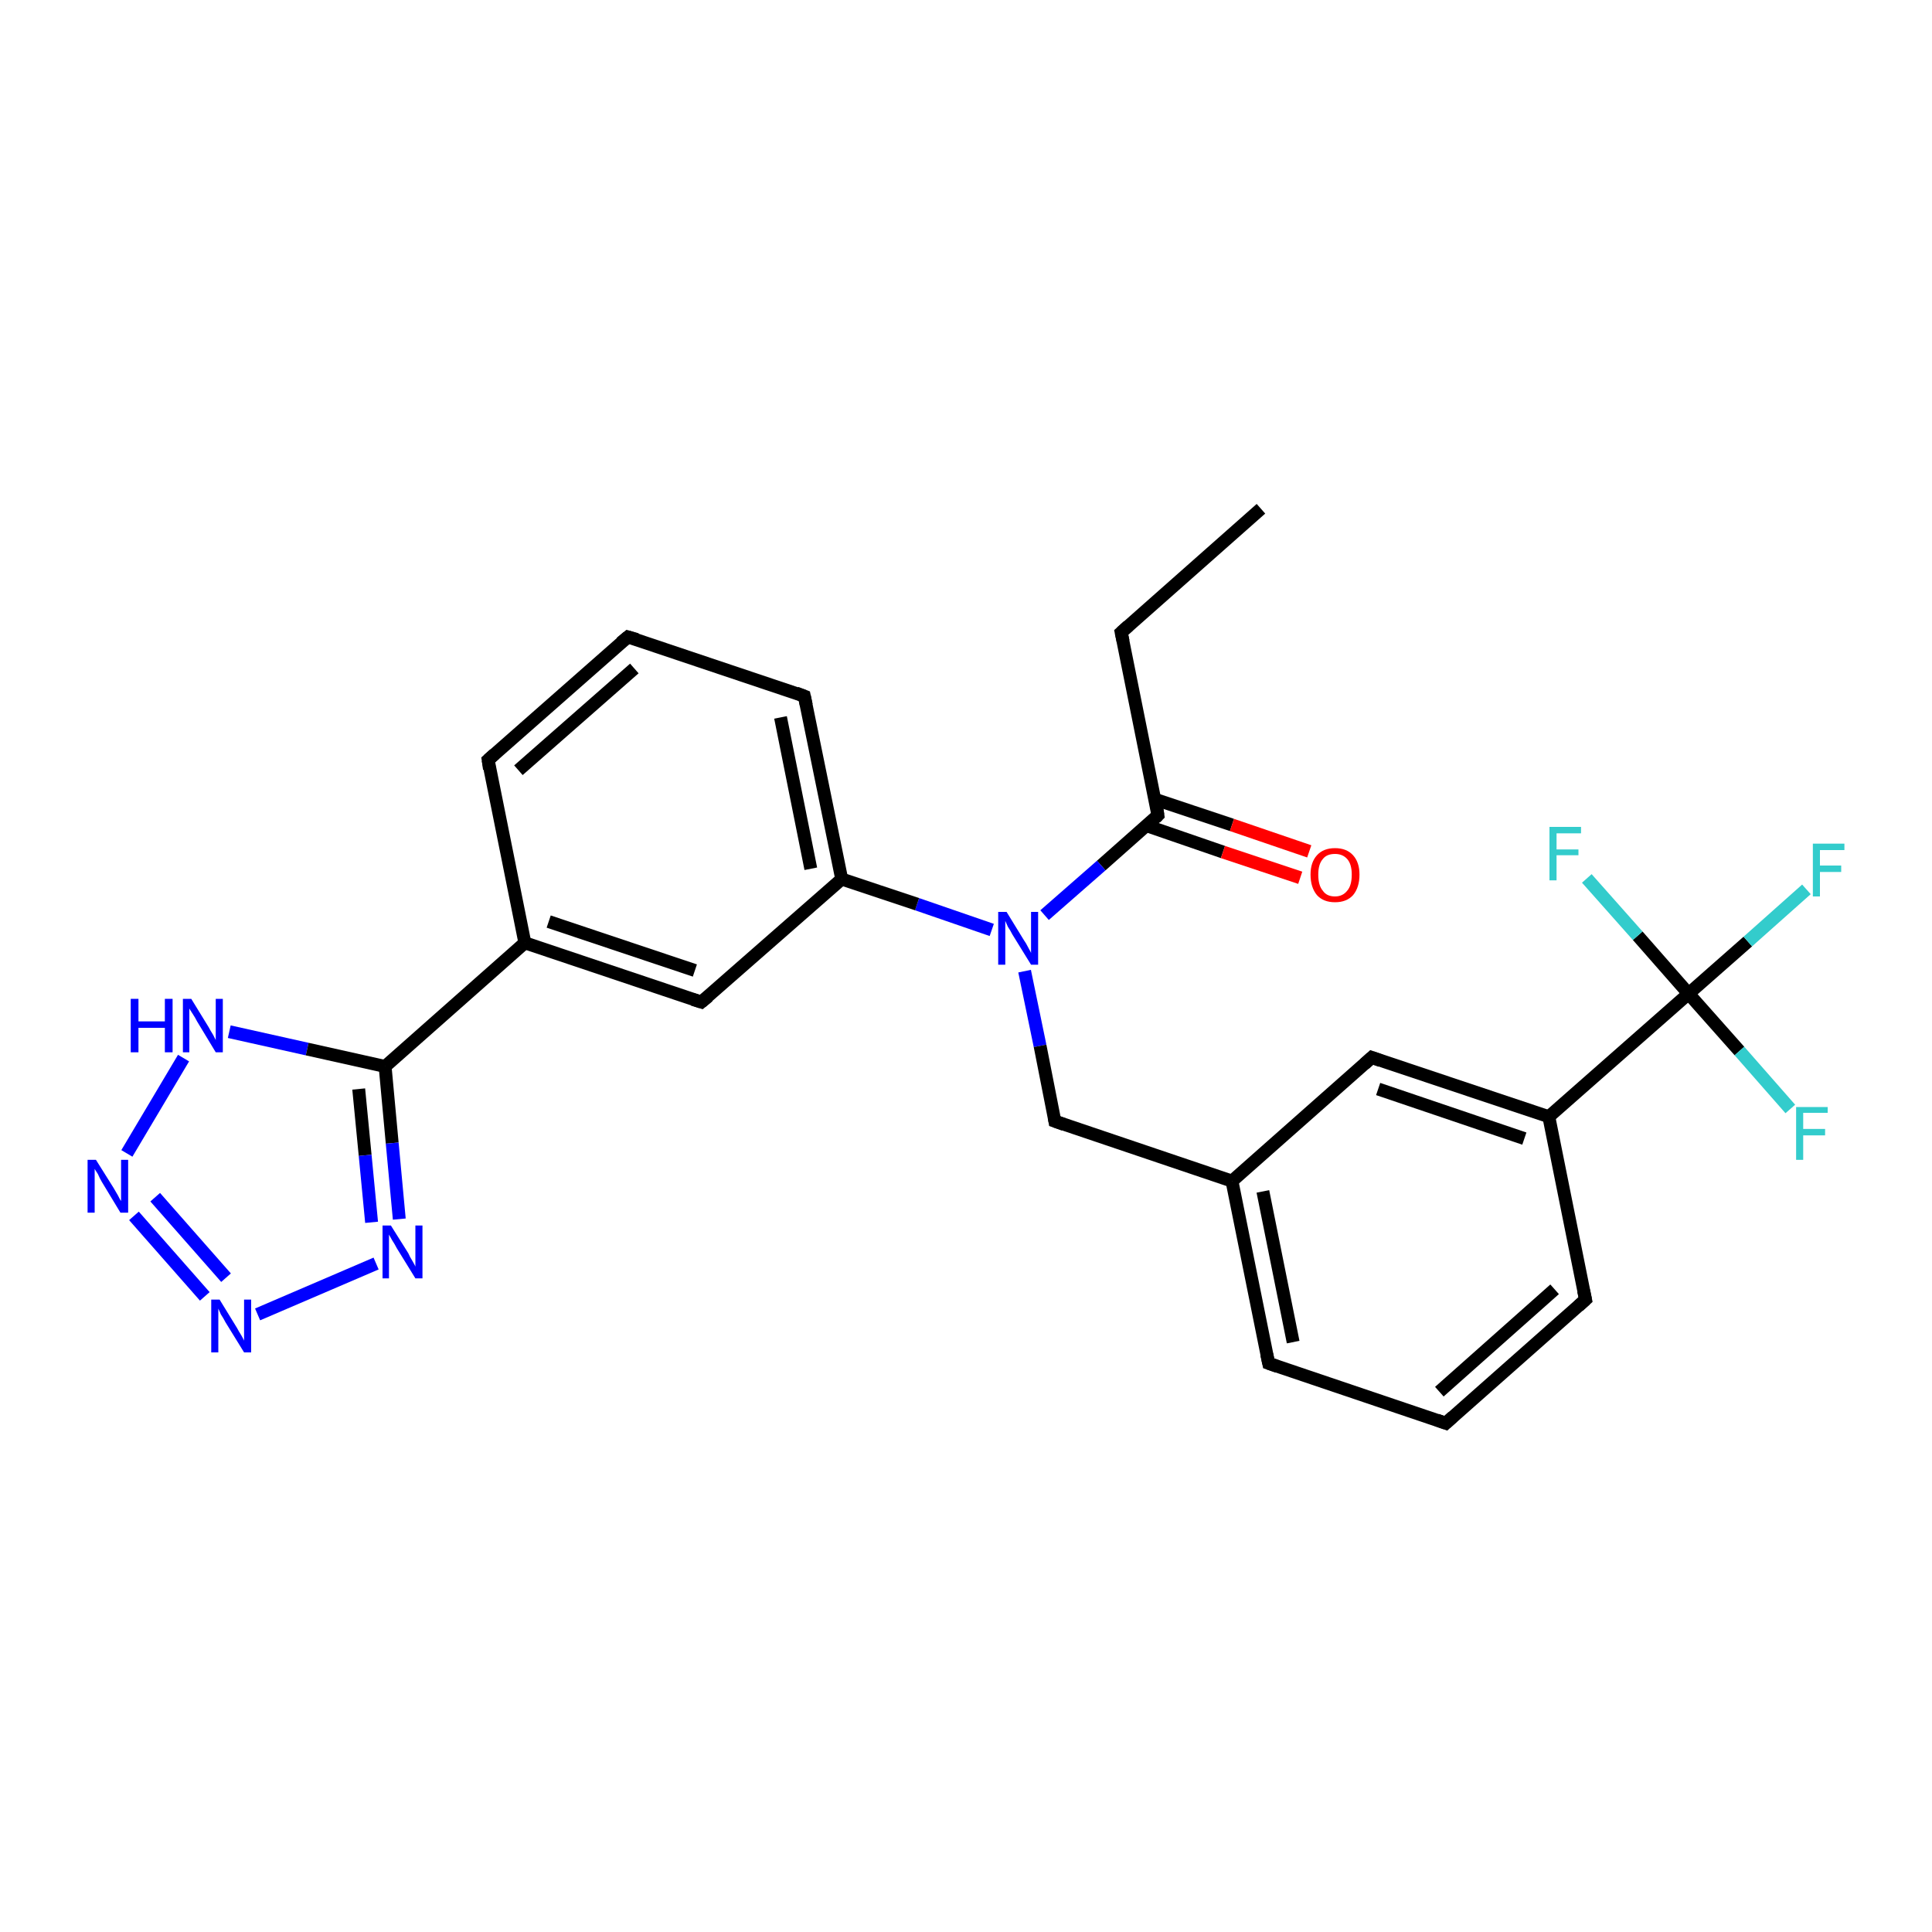 <?xml version='1.0' encoding='iso-8859-1'?>
<svg version='1.1' baseProfile='full'
              xmlns='http://www.w3.org/2000/svg'
                      xmlns:rdkit='http://www.rdkit.org/xml'
                      xmlns:xlink='http://www.w3.org/1999/xlink'
                  xml:space='preserve'
width='300px' height='300px' viewBox='0 0 300 300'>
<!-- END OF HEADER -->
<rect style='opacity:1.0;fill:#FFFFFF;stroke:none' width='300.0' height='300.0' x='0.0' y='0.0'> </rect>
<path class='bond-0 atom-0 atom-1' d='M 195.8,79.0 L 174.1,98.2' style='fill:none;fill-rule:evenodd;stroke:#000000;stroke-width:2.0px;stroke-linecap:butt;stroke-linejoin:miter;stroke-opacity:1' />
<path class='bond-1 atom-1 atom-2' d='M 174.1,98.2 L 179.8,126.6' style='fill:none;fill-rule:evenodd;stroke:#000000;stroke-width:2.0px;stroke-linecap:butt;stroke-linejoin:miter;stroke-opacity:1' />
<path class='bond-2 atom-2 atom-3' d='M 178.0,128.2 L 189.9,132.3' style='fill:none;fill-rule:evenodd;stroke:#000000;stroke-width:2.0px;stroke-linecap:butt;stroke-linejoin:miter;stroke-opacity:1' />
<path class='bond-2 atom-2 atom-3' d='M 189.9,132.3 L 201.9,136.3' style='fill:none;fill-rule:evenodd;stroke:#FF0000;stroke-width:2.0px;stroke-linecap:butt;stroke-linejoin:miter;stroke-opacity:1' />
<path class='bond-2 atom-2 atom-3' d='M 179.3,124.1 L 191.3,128.1' style='fill:none;fill-rule:evenodd;stroke:#000000;stroke-width:2.0px;stroke-linecap:butt;stroke-linejoin:miter;stroke-opacity:1' />
<path class='bond-2 atom-2 atom-3' d='M 191.3,128.1 L 203.3,132.2' style='fill:none;fill-rule:evenodd;stroke:#FF0000;stroke-width:2.0px;stroke-linecap:butt;stroke-linejoin:miter;stroke-opacity:1' />
<path class='bond-3 atom-2 atom-4' d='M 179.8,126.6 L 171.0,134.4' style='fill:none;fill-rule:evenodd;stroke:#000000;stroke-width:2.0px;stroke-linecap:butt;stroke-linejoin:miter;stroke-opacity:1' />
<path class='bond-3 atom-2 atom-4' d='M 171.0,134.4 L 162.2,142.1' style='fill:none;fill-rule:evenodd;stroke:#0000FF;stroke-width:2.0px;stroke-linecap:butt;stroke-linejoin:miter;stroke-opacity:1' />
<path class='bond-4 atom-4 atom-5' d='M 159.1,150.8 L 161.5,162.4' style='fill:none;fill-rule:evenodd;stroke:#0000FF;stroke-width:2.0px;stroke-linecap:butt;stroke-linejoin:miter;stroke-opacity:1' />
<path class='bond-4 atom-4 atom-5' d='M 161.5,162.4 L 163.8,174.1' style='fill:none;fill-rule:evenodd;stroke:#000000;stroke-width:2.0px;stroke-linecap:butt;stroke-linejoin:miter;stroke-opacity:1' />
<path class='bond-5 atom-5 atom-6' d='M 163.8,174.1 L 191.3,183.4' style='fill:none;fill-rule:evenodd;stroke:#000000;stroke-width:2.0px;stroke-linecap:butt;stroke-linejoin:miter;stroke-opacity:1' />
<path class='bond-6 atom-6 atom-7' d='M 191.3,183.4 L 197.0,211.7' style='fill:none;fill-rule:evenodd;stroke:#000000;stroke-width:2.0px;stroke-linecap:butt;stroke-linejoin:miter;stroke-opacity:1' />
<path class='bond-6 atom-6 atom-7' d='M 196.1,185.0 L 200.8,208.4' style='fill:none;fill-rule:evenodd;stroke:#000000;stroke-width:2.0px;stroke-linecap:butt;stroke-linejoin:miter;stroke-opacity:1' />
<path class='bond-7 atom-7 atom-8' d='M 197.0,211.7 L 224.5,221.0' style='fill:none;fill-rule:evenodd;stroke:#000000;stroke-width:2.0px;stroke-linecap:butt;stroke-linejoin:miter;stroke-opacity:1' />
<path class='bond-8 atom-8 atom-9' d='M 224.5,221.0 L 246.2,201.8' style='fill:none;fill-rule:evenodd;stroke:#000000;stroke-width:2.0px;stroke-linecap:butt;stroke-linejoin:miter;stroke-opacity:1' />
<path class='bond-8 atom-8 atom-9' d='M 223.5,216.1 L 241.4,200.2' style='fill:none;fill-rule:evenodd;stroke:#000000;stroke-width:2.0px;stroke-linecap:butt;stroke-linejoin:miter;stroke-opacity:1' />
<path class='bond-9 atom-9 atom-10' d='M 246.2,201.8 L 240.5,173.4' style='fill:none;fill-rule:evenodd;stroke:#000000;stroke-width:2.0px;stroke-linecap:butt;stroke-linejoin:miter;stroke-opacity:1' />
<path class='bond-10 atom-10 atom-11' d='M 240.5,173.4 L 213.0,164.2' style='fill:none;fill-rule:evenodd;stroke:#000000;stroke-width:2.0px;stroke-linecap:butt;stroke-linejoin:miter;stroke-opacity:1' />
<path class='bond-10 atom-10 atom-11' d='M 236.7,176.8 L 214.0,169.1' style='fill:none;fill-rule:evenodd;stroke:#000000;stroke-width:2.0px;stroke-linecap:butt;stroke-linejoin:miter;stroke-opacity:1' />
<path class='bond-11 atom-10 atom-12' d='M 240.5,173.4 L 262.2,154.3' style='fill:none;fill-rule:evenodd;stroke:#000000;stroke-width:2.0px;stroke-linecap:butt;stroke-linejoin:miter;stroke-opacity:1' />
<path class='bond-12 atom-12 atom-13' d='M 262.2,154.3 L 271.4,146.2' style='fill:none;fill-rule:evenodd;stroke:#000000;stroke-width:2.0px;stroke-linecap:butt;stroke-linejoin:miter;stroke-opacity:1' />
<path class='bond-12 atom-12 atom-13' d='M 271.4,146.2 L 280.5,138.1' style='fill:none;fill-rule:evenodd;stroke:#33CCCC;stroke-width:2.0px;stroke-linecap:butt;stroke-linejoin:miter;stroke-opacity:1' />
<path class='bond-13 atom-12 atom-14' d='M 262.2,154.3 L 270.1,163.2' style='fill:none;fill-rule:evenodd;stroke:#000000;stroke-width:2.0px;stroke-linecap:butt;stroke-linejoin:miter;stroke-opacity:1' />
<path class='bond-13 atom-12 atom-14' d='M 270.1,163.2 L 278.0,172.2' style='fill:none;fill-rule:evenodd;stroke:#33CCCC;stroke-width:2.0px;stroke-linecap:butt;stroke-linejoin:miter;stroke-opacity:1' />
<path class='bond-14 atom-12 atom-15' d='M 262.2,154.3 L 254.3,145.3' style='fill:none;fill-rule:evenodd;stroke:#000000;stroke-width:2.0px;stroke-linecap:butt;stroke-linejoin:miter;stroke-opacity:1' />
<path class='bond-14 atom-12 atom-15' d='M 254.3,145.3 L 246.4,136.4' style='fill:none;fill-rule:evenodd;stroke:#33CCCC;stroke-width:2.0px;stroke-linecap:butt;stroke-linejoin:miter;stroke-opacity:1' />
<path class='bond-15 atom-4 atom-16' d='M 154.0,144.4 L 142.4,140.4' style='fill:none;fill-rule:evenodd;stroke:#0000FF;stroke-width:2.0px;stroke-linecap:butt;stroke-linejoin:miter;stroke-opacity:1' />
<path class='bond-15 atom-4 atom-16' d='M 142.4,140.4 L 130.7,136.5' style='fill:none;fill-rule:evenodd;stroke:#000000;stroke-width:2.0px;stroke-linecap:butt;stroke-linejoin:miter;stroke-opacity:1' />
<path class='bond-16 atom-16 atom-17' d='M 130.7,136.5 L 124.9,108.1' style='fill:none;fill-rule:evenodd;stroke:#000000;stroke-width:2.0px;stroke-linecap:butt;stroke-linejoin:miter;stroke-opacity:1' />
<path class='bond-16 atom-16 atom-17' d='M 125.9,134.9 L 121.2,111.4' style='fill:none;fill-rule:evenodd;stroke:#000000;stroke-width:2.0px;stroke-linecap:butt;stroke-linejoin:miter;stroke-opacity:1' />
<path class='bond-17 atom-17 atom-18' d='M 124.9,108.1 L 97.5,98.9' style='fill:none;fill-rule:evenodd;stroke:#000000;stroke-width:2.0px;stroke-linecap:butt;stroke-linejoin:miter;stroke-opacity:1' />
<path class='bond-18 atom-18 atom-19' d='M 97.5,98.9 L 75.8,118.0' style='fill:none;fill-rule:evenodd;stroke:#000000;stroke-width:2.0px;stroke-linecap:butt;stroke-linejoin:miter;stroke-opacity:1' />
<path class='bond-18 atom-18 atom-19' d='M 98.5,103.8 L 80.5,119.6' style='fill:none;fill-rule:evenodd;stroke:#000000;stroke-width:2.0px;stroke-linecap:butt;stroke-linejoin:miter;stroke-opacity:1' />
<path class='bond-19 atom-19 atom-20' d='M 75.8,118.0 L 81.5,146.4' style='fill:none;fill-rule:evenodd;stroke:#000000;stroke-width:2.0px;stroke-linecap:butt;stroke-linejoin:miter;stroke-opacity:1' />
<path class='bond-20 atom-20 atom-21' d='M 81.5,146.4 L 108.9,155.6' style='fill:none;fill-rule:evenodd;stroke:#000000;stroke-width:2.0px;stroke-linecap:butt;stroke-linejoin:miter;stroke-opacity:1' />
<path class='bond-20 atom-20 atom-21' d='M 85.2,143.1 L 107.9,150.7' style='fill:none;fill-rule:evenodd;stroke:#000000;stroke-width:2.0px;stroke-linecap:butt;stroke-linejoin:miter;stroke-opacity:1' />
<path class='bond-21 atom-20 atom-22' d='M 81.5,146.4 L 59.8,165.6' style='fill:none;fill-rule:evenodd;stroke:#000000;stroke-width:2.0px;stroke-linecap:butt;stroke-linejoin:miter;stroke-opacity:1' />
<path class='bond-22 atom-22 atom-23' d='M 59.8,165.6 L 60.9,177.5' style='fill:none;fill-rule:evenodd;stroke:#000000;stroke-width:2.0px;stroke-linecap:butt;stroke-linejoin:miter;stroke-opacity:1' />
<path class='bond-22 atom-22 atom-23' d='M 60.9,177.5 L 62.0,189.3' style='fill:none;fill-rule:evenodd;stroke:#0000FF;stroke-width:2.0px;stroke-linecap:butt;stroke-linejoin:miter;stroke-opacity:1' />
<path class='bond-22 atom-22 atom-23' d='M 55.7,169.1 L 56.7,179.4' style='fill:none;fill-rule:evenodd;stroke:#000000;stroke-width:2.0px;stroke-linecap:butt;stroke-linejoin:miter;stroke-opacity:1' />
<path class='bond-22 atom-22 atom-23' d='M 56.7,179.4 L 57.7,189.8' style='fill:none;fill-rule:evenodd;stroke:#0000FF;stroke-width:2.0px;stroke-linecap:butt;stroke-linejoin:miter;stroke-opacity:1' />
<path class='bond-23 atom-23 atom-24' d='M 58.4,196.2 L 40.0,204.1' style='fill:none;fill-rule:evenodd;stroke:#0000FF;stroke-width:2.0px;stroke-linecap:butt;stroke-linejoin:miter;stroke-opacity:1' />
<path class='bond-24 atom-24 atom-25' d='M 31.8,201.3 L 20.8,188.8' style='fill:none;fill-rule:evenodd;stroke:#0000FF;stroke-width:2.0px;stroke-linecap:butt;stroke-linejoin:miter;stroke-opacity:1' />
<path class='bond-24 atom-24 atom-25' d='M 35.1,198.4 L 24.1,185.9' style='fill:none;fill-rule:evenodd;stroke:#0000FF;stroke-width:2.0px;stroke-linecap:butt;stroke-linejoin:miter;stroke-opacity:1' />
<path class='bond-25 atom-25 atom-26' d='M 19.7,179.1 L 28.5,164.3' style='fill:none;fill-rule:evenodd;stroke:#0000FF;stroke-width:2.0px;stroke-linecap:butt;stroke-linejoin:miter;stroke-opacity:1' />
<path class='bond-26 atom-11 atom-6' d='M 213.0,164.2 L 191.3,183.4' style='fill:none;fill-rule:evenodd;stroke:#000000;stroke-width:2.0px;stroke-linecap:butt;stroke-linejoin:miter;stroke-opacity:1' />
<path class='bond-27 atom-21 atom-16' d='M 108.9,155.6 L 130.7,136.5' style='fill:none;fill-rule:evenodd;stroke:#000000;stroke-width:2.0px;stroke-linecap:butt;stroke-linejoin:miter;stroke-opacity:1' />
<path class='bond-28 atom-26 atom-22' d='M 35.6,160.2 L 47.7,162.9' style='fill:none;fill-rule:evenodd;stroke:#0000FF;stroke-width:2.0px;stroke-linecap:butt;stroke-linejoin:miter;stroke-opacity:1' />
<path class='bond-28 atom-26 atom-22' d='M 47.7,162.9 L 59.8,165.6' style='fill:none;fill-rule:evenodd;stroke:#000000;stroke-width:2.0px;stroke-linecap:butt;stroke-linejoin:miter;stroke-opacity:1' />
<path d='M 175.2,97.2 L 174.1,98.2 L 174.4,99.6' style='fill:none;stroke:#000000;stroke-width:2.0px;stroke-linecap:butt;stroke-linejoin:miter;stroke-opacity:1;' />
<path d='M 179.6,125.1 L 179.8,126.6 L 179.4,127.0' style='fill:none;stroke:#000000;stroke-width:2.0px;stroke-linecap:butt;stroke-linejoin:miter;stroke-opacity:1;' />
<path d='M 163.7,173.5 L 163.8,174.1 L 165.2,174.6' style='fill:none;stroke:#000000;stroke-width:2.0px;stroke-linecap:butt;stroke-linejoin:miter;stroke-opacity:1;' />
<path d='M 196.7,210.3 L 197.0,211.7 L 198.4,212.2' style='fill:none;stroke:#000000;stroke-width:2.0px;stroke-linecap:butt;stroke-linejoin:miter;stroke-opacity:1;' />
<path d='M 223.1,220.5 L 224.5,221.0 L 225.6,220.0' style='fill:none;stroke:#000000;stroke-width:2.0px;stroke-linecap:butt;stroke-linejoin:miter;stroke-opacity:1;' />
<path d='M 245.1,202.8 L 246.2,201.8 L 245.9,200.4' style='fill:none;stroke:#000000;stroke-width:2.0px;stroke-linecap:butt;stroke-linejoin:miter;stroke-opacity:1;' />
<path d='M 214.4,164.7 L 213.0,164.2 L 211.9,165.2' style='fill:none;stroke:#000000;stroke-width:2.0px;stroke-linecap:butt;stroke-linejoin:miter;stroke-opacity:1;' />
<path d='M 125.2,109.5 L 124.9,108.1 L 123.6,107.6' style='fill:none;stroke:#000000;stroke-width:2.0px;stroke-linecap:butt;stroke-linejoin:miter;stroke-opacity:1;' />
<path d='M 98.9,99.3 L 97.5,98.9 L 96.4,99.8' style='fill:none;stroke:#000000;stroke-width:2.0px;stroke-linecap:butt;stroke-linejoin:miter;stroke-opacity:1;' />
<path d='M 76.8,117.1 L 75.8,118.0 L 76.0,119.4' style='fill:none;stroke:#000000;stroke-width:2.0px;stroke-linecap:butt;stroke-linejoin:miter;stroke-opacity:1;' />
<path d='M 107.6,155.2 L 108.9,155.6 L 110.0,154.7' style='fill:none;stroke:#000000;stroke-width:2.0px;stroke-linecap:butt;stroke-linejoin:miter;stroke-opacity:1;' />
<path class='atom-3' d='M 203.5 135.8
Q 203.5 133.9, 204.5 132.8
Q 205.5 131.7, 207.3 131.7
Q 209.1 131.7, 210.1 132.8
Q 211.1 133.9, 211.1 135.8
Q 211.1 137.8, 210.1 139.0
Q 209.1 140.1, 207.3 140.1
Q 205.5 140.1, 204.5 139.0
Q 203.5 137.8, 203.5 135.8
M 207.3 139.2
Q 208.5 139.2, 209.2 138.3
Q 209.9 137.5, 209.9 135.8
Q 209.9 134.2, 209.2 133.4
Q 208.5 132.6, 207.3 132.6
Q 206.0 132.6, 205.4 133.4
Q 204.7 134.2, 204.7 135.8
Q 204.7 137.5, 205.4 138.3
Q 206.0 139.2, 207.3 139.2
' fill='#FF0000'/>
<path class='atom-4' d='M 156.3 141.6
L 159.0 146.0
Q 159.3 146.4, 159.7 147.2
Q 160.1 147.9, 160.1 148.0
L 160.1 141.6
L 161.2 141.6
L 161.2 149.8
L 160.1 149.8
L 157.2 145.1
Q 156.9 144.5, 156.5 143.9
Q 156.2 143.2, 156.1 143.0
L 156.1 149.8
L 155.0 149.8
L 155.0 141.6
L 156.3 141.6
' fill='#0000FF'/>
<path class='atom-13' d='M 281.5 131.0
L 286.4 131.0
L 286.4 132.0
L 282.6 132.0
L 282.6 134.4
L 285.9 134.4
L 285.9 135.4
L 282.6 135.4
L 282.6 139.2
L 281.5 139.2
L 281.5 131.0
' fill='#33CCCC'/>
<path class='atom-14' d='M 278.9 171.9
L 283.8 171.9
L 283.8 172.8
L 280.0 172.8
L 280.0 175.3
L 283.4 175.3
L 283.4 176.3
L 280.0 176.3
L 280.0 180.1
L 278.9 180.1
L 278.9 171.9
' fill='#33CCCC'/>
<path class='atom-15' d='M 240.6 128.4
L 245.5 128.4
L 245.5 129.4
L 241.7 129.4
L 241.7 131.9
L 245.1 131.9
L 245.1 132.8
L 241.7 132.8
L 241.7 136.7
L 240.6 136.7
L 240.6 128.4
' fill='#33CCCC'/>
<path class='atom-23' d='M 60.7 190.3
L 63.4 194.6
Q 63.6 195.1, 64.1 195.9
Q 64.5 196.6, 64.5 196.7
L 64.5 190.3
L 65.6 190.3
L 65.6 198.5
L 64.5 198.5
L 61.6 193.8
Q 61.3 193.2, 60.9 192.6
Q 60.5 191.9, 60.4 191.7
L 60.4 198.5
L 59.4 198.5
L 59.4 190.3
L 60.7 190.3
' fill='#0000FF'/>
<path class='atom-24' d='M 34.1 201.8
L 36.8 206.2
Q 37.0 206.6, 37.5 207.4
Q 37.9 208.1, 37.9 208.2
L 37.9 201.8
L 39.0 201.8
L 39.0 210.0
L 37.9 210.0
L 35.0 205.3
Q 34.7 204.7, 34.3 204.1
Q 34.0 203.4, 33.9 203.2
L 33.9 210.0
L 32.8 210.0
L 32.8 201.8
L 34.1 201.8
' fill='#0000FF'/>
<path class='atom-25' d='M 14.9 180.1
L 17.6 184.4
Q 17.9 184.9, 18.3 185.6
Q 18.7 186.4, 18.8 186.5
L 18.8 180.1
L 19.9 180.1
L 19.9 188.3
L 18.7 188.3
L 15.8 183.5
Q 15.5 183.0, 15.2 182.3
Q 14.8 181.7, 14.7 181.5
L 14.7 188.3
L 13.6 188.3
L 13.6 180.1
L 14.9 180.1
' fill='#0000FF'/>
<path class='atom-26' d='M 20.3 155.1
L 21.5 155.1
L 21.5 158.6
L 25.6 158.6
L 25.6 155.1
L 26.8 155.1
L 26.8 163.4
L 25.6 163.4
L 25.6 159.6
L 21.5 159.6
L 21.5 163.4
L 20.3 163.4
L 20.3 155.1
' fill='#0000FF'/>
<path class='atom-26' d='M 29.7 155.1
L 32.4 159.5
Q 32.6 159.9, 33.1 160.7
Q 33.5 161.5, 33.5 161.5
L 33.5 155.1
L 34.6 155.1
L 34.6 163.4
L 33.5 163.4
L 30.6 158.6
Q 30.3 158.0, 29.9 157.4
Q 29.5 156.8, 29.4 156.6
L 29.4 163.4
L 28.4 163.4
L 28.4 155.1
L 29.7 155.1
' fill='#0000FF'/>
</svg>
